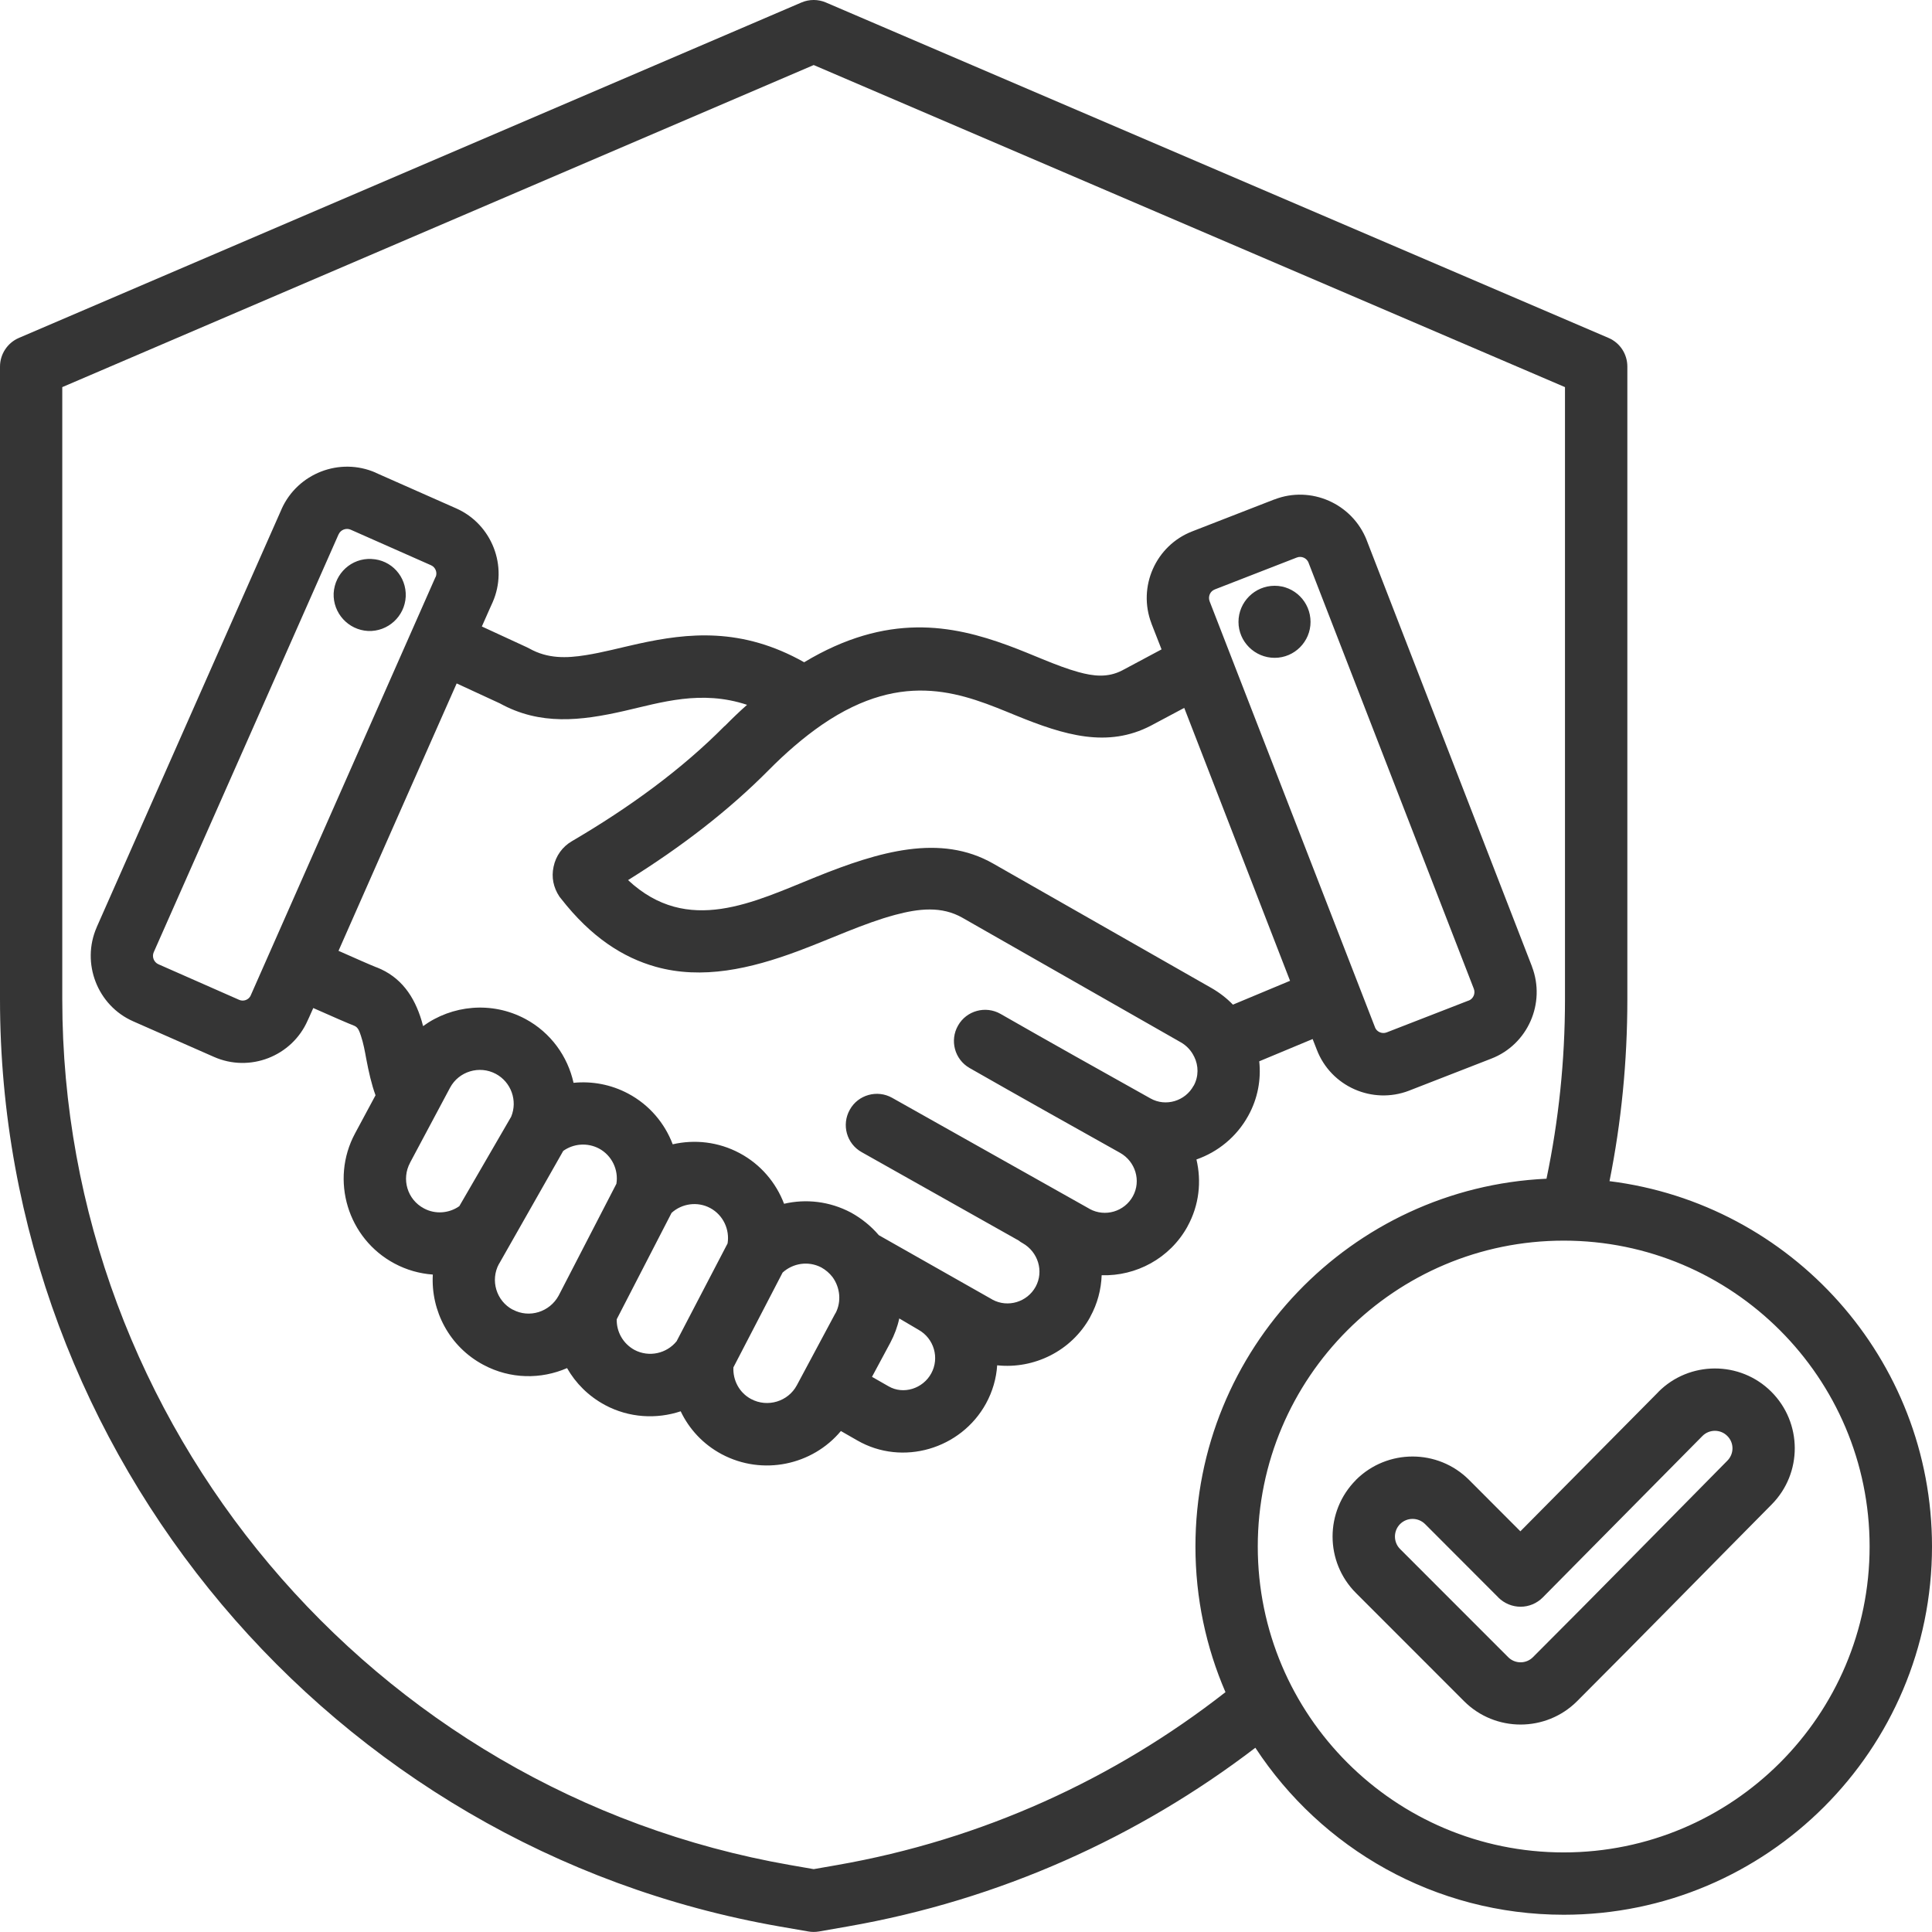 <?xml version="1.0" encoding="UTF-8" standalone="no"?>
<svg
   xmlns:dc="http://purl.org/dc/elements/1.1/"
   xmlns:cc="http://creativecommons.org/ns#"
   xmlns:rdf="http://www.w3.org/1999/02/22-rdf-syntax-ns#"
   xmlns:svg="http://www.w3.org/2000/svg"
   xmlns="http://www.w3.org/2000/svg"
   xmlns:sodipodi="http://sodipodi.sourceforge.net/DTD/sodipodi-0.dtd"
   xmlns:inkscape="http://www.inkscape.org/namespaces/inkscape"
   width="65.617mm"
   height="65.617mm"
   viewBox="0 0 65.617 65.617"
   version="1.1"
   id="svg3607"
   inkscape:version="1.0.2 (e86c870879, 2021-01-15)"
   sodipodi:docname="geschuetzte-uebertragungsprotokolle.svg">
  <defs
     id="defs3601" />
  <sodipodi:namedview
     id="base"
     pagecolor="#ffffff"
     bordercolor="#666666"
     borderopacity="1.0"
     inkscape:pageopacity="0.0"
     inkscape:pageshadow="2"
     inkscape:zoom="0.35"
     inkscape:cx="-247.42856"
     inkscape:cy="398.28547"
     inkscape:document-units="mm"
     inkscape:current-layer="layer1"
     inkscape:document-rotation="0"
     showgrid="false"
     fit-margin-top="0"
     fit-margin-left="0"
     fit-margin-right="0"
     fit-margin-bottom="0"
     inkscape:window-width="1920"
     inkscape:window-height="1001"
     inkscape:window-x="-9"
     inkscape:window-y="-9"
     inkscape:window-maximized="1" />
  <g
     inkscape:label="Ebene 1"
     inkscape:groupmode="layer"
     id="layer1"
     transform="translate(-31.07,-42.787)">
    <path
       d="m 55.979,89.224 c -0.022,0.432 0.193,0.862 0.601,1.079 0.557,0.297 1.257,0.087 1.554,-0.469 l 1.307,-2.442 c 0,0 0,-0.003 0.006,-0.003 0.204,-0.388 0.16,-0.865 -0.099,-1.225 -0.105,-0.137 -0.232,-0.246 -0.386,-0.332 -0.441,-0.228 -0.959,-0.144 -1.312,0.175 l -1.67,3.218 z m -3.963,-1.631 c -0.011,0.419 0.21,0.828 0.606,1.043 0.491,0.258 1.091,0.122 1.428,-0.297 l 1.731,-3.321 c 0.077,-0.472 -0.149,-0.965 -0.59,-1.202 -0.436,-0.234 -0.965,-0.152 -1.312,0.164 z m -1.819,-5.714 -2.177,3.832 c -0.006,0.003 -0.006,0.004 -0.006,0.006 -0.298,0.555 -0.088,1.254 0.469,1.55 h 0.006 c 0.557,0.299 1.251,0.08 1.554,-0.476 l 1.962,-3.799 c 0.077,-0.469 -0.149,-0.96 -0.59,-1.197 -0.402,-0.211 -0.871,-0.166 -1.218,0.082 z m -1.764,-1.171 c 0.22,-0.536 0,-1.169 -0.524,-1.449 -0.557,-0.297 -1.257,-0.086 -1.554,0.47 l -1.356,2.543 v 0.003 c -0.303,0.558 -0.094,1.256 0.469,1.553 v 0 c 0.391,0.211 0.86,0.166 1.202,-0.076 l 1.764,-3.043 z m 25.929,-15.579 c -0.678,0 -1.229,-0.551 -1.229,-1.22 0,-0.676 0.551,-1.227 1.229,-1.227 0.673,0 1.218,0.551 1.218,1.227 0,0.67 -0.546,1.22 -1.218,1.22 z m 1.152,-3.226 v -0.003 c -0.061,-0.158 -0.237,-0.239 -0.397,-0.179 l -2.784,1.083 c 0,0 -0.006,0 -0.006,0.003 -0.16,0.061 -0.232,0.24 -0.176,0.398 l 5.617,14.468 v 0.004 c 0.061,0.158 0.243,0.234 0.397,0.174 l 2.784,-1.082 h 0.006 c 0.154,-0.061 0.232,-0.241 0.171,-0.399 z M 43.687,61.772 c 0.678,0.028 1.191,0.599 1.163,1.275 -0.033,0.676 -0.606,1.198 -1.279,1.17 -0.673,-0.035 -1.196,-0.606 -1.169,-1.282 0.039,-0.676 0.606,-1.198 1.284,-1.164 z m -1.119,-0.835 c 0,0 -6.273,14.191 -6.278,14.193 -0.066,0.154 0.006,0.338 0.16,0.406 v 0 l 2.734,1.205 c 0,0 0,0 0.006,0.003 0.149,0.068 0.331,0 0.397,-0.151 v -0.003 l 6.273,-14.202 c 0.006,-0.003 0.006,-0.003 0.006,-0.004 0.066,-0.152 -0.006,-0.331 -0.154,-0.398 v 0 c 0,0 -2.734,-1.209 -2.734,-1.21 -0.154,-0.067 -0.342,0.005 -0.408,0.16 z m 18.118,28.612 0.562,0.321 c 0.507,0.294 1.169,0.079 1.45,-0.438 0.287,-0.524 0.094,-1.186 -0.43,-1.48 0,0 -0.656,-0.386 -0.656,-0.386 -0.061,0.283 -0.165,0.561 -0.303,0.822 l -0.623,1.16 z m 10.605,-22.72 -1.119,0.596 c 0,0.003 -0.006,0.004 -0.011,0.006 -1.477,0.769 -2.943,0.328 -4.586,-0.344 -1.731,-0.707 -3.759,-1.62 -6.582,0.31 -0.645,0.444 -1.257,0.981 -1.808,1.537 -1.356,1.371 -2.971,2.615 -4.784,3.744 2.029,1.895 4.272,0.743 6.383,-0.107 2.15,-0.868 4.228,-1.477 6.019,-0.453 0,0 7.408,4.225 7.408,4.223 0.276,0.158 0.524,0.35 0.733,0.567 l 1.94,-0.81 -3.594,-9.27 z m -24.711,-0.831 c -1.169,2.639 -2.91,6.581 -4.013,9.082 0.612,0.272 1.108,0.49 1.29,0.561 h 0.006 c 0.827,0.324 1.279,0.986 1.527,1.815 0.016,0.059 0.033,0.12 0.049,0.181 0.981,-0.713 2.326,-0.854 3.467,-0.247 0,0 0,0 0.006,0.003 0.865,0.464 1.439,1.273 1.637,2.17 0.623,-0.062 1.268,0.053 1.858,0.367 v 0 c 0.722,0.385 1.24,1.008 1.51,1.721 0.744,-0.171 1.549,-0.086 2.271,0.299 0.722,0.385 1.24,1.008 1.511,1.721 0.739,-0.172 1.543,-0.087 2.271,0.298 0.006,0.003 0.011,0.006 0.016,0.009 0.353,0.197 0.667,0.451 0.932,0.76 l 3.853,2.184 c 0,0.003 0.006,0.003 0.006,0.005 0.524,0.282 1.18,0.082 1.466,-0.438 0.287,-0.525 0.083,-1.184 -0.441,-1.48 -0.05,-0.027 -0.094,-0.056 -0.132,-0.088 l -5.336,-3.004 c -0.512,-0.286 -0.689,-0.932 -0.402,-1.441 0.281,-0.509 0.932,-0.69 1.439,-0.403 l 6.703,3.77 c 0,0 0.006,0.003 0.006,0.005 0.524,0.284 1.18,0.088 1.466,-0.433 0.287,-0.523 0.088,-1.181 -0.436,-1.475 v 0 c -1.703,-0.953 -3.412,-1.911 -5.11,-2.88 -0.507,-0.29 -0.683,-0.937 -0.391,-1.444 0.287,-0.507 0.937,-0.683 1.444,-0.393 1.687,0.966 3.395,1.921 5.093,2.871 0.518,0.291 1.18,0.088 1.461,-0.431 0.006,-0.003 0.006,-0.003 0.006,-0.005 0.171,-0.315 0.165,-0.68 0.016,-0.981 0,0 0,-0.006 -0.006,-0.009 -0.094,-0.197 -0.248,-0.366 -0.452,-0.483 -0.006,0 -0.006,0 -0.006,-0.003 l -7.408,-4.225 c -0.706,-0.402 -1.477,-0.315 -2.288,-0.098 -1.064,0.285 -2.172,0.812 -3.302,1.232 -1.61,0.6 -3.247,0.974 -4.829,0.53 -1.097,-0.308 -2.188,-0.995 -3.219,-2.32 -0.016,-0.02 -0.033,-0.041 -0.05,-0.063 -0.204,-0.31 -0.276,-0.653 -0.198,-1.015 0.077,-0.371 0.303,-0.681 0.623,-0.867 1.984,-1.162 3.748,-2.457 5.187,-3.912 h 0.006 c 0.242,-0.245 0.491,-0.486 0.755,-0.719 -1.56,-0.517 -2.916,-0.079 -4.167,0.207 -1.483,0.338 -2.861,0.498 -4.228,-0.256 l -1.466,-0.677 z m -4.867,11.018 c -0.121,0.275 -0.193,0.428 -0.193,0.428 -0.535,1.222 -1.973,1.779 -3.191,1.235 0,0 -2.734,-1.205 -2.734,-1.204 -1.218,-0.535 -1.775,-1.978 -1.24,-3.197 v -0.003 l 6.278,-14.196 v -0.003 c 0.546,-1.218 1.979,-1.77 3.197,-1.236 v 0.003 l 2.734,1.21 c 1.213,0.536 1.775,1.972 1.235,3.194 0,0 -0.138,0.302 -0.364,0.817 l 1.532,0.707 c 0.028,0.012 0.055,0.025 0.077,0.039 0.628,0.353 1.262,0.333 1.918,0.228 0.579,-0.091 1.169,-0.251 1.786,-0.387 1.681,-0.368 3.511,-0.569 5.634,0.628 2.822,-1.696 5.027,-1.268 6.929,-0.57 0.854,0.314 1.637,0.697 2.387,0.904 0.507,0.14 0.992,0.198 1.483,-0.056 l 1.339,-0.715 -0.342,-0.874 v -0.004 c -0.479,-1.247 0.143,-2.652 1.389,-3.132 l 2.784,-1.083 h 0.006 c 1.235,-0.478 2.64,0.138 3.131,1.385 v 0.003 l 5.611,14.471 v 0.004 c 0.479,1.248 -0.143,2.654 -1.384,3.131 l -2.784,1.084 c 0,0 -0.006,0 -0.006,0.003 -1.246,0.478 -2.651,-0.142 -3.131,-1.389 l -0.143,-0.365 -1.813,0.756 c 0.066,0.621 -0.049,1.265 -0.375,1.852 -0.397,0.72 -1.036,1.23 -1.758,1.482 0.176,0.744 0.094,1.552 -0.303,2.272 v 0.003 c -0.601,1.09 -1.753,1.693 -2.916,1.657 -0.017,0.483 -0.143,0.968 -0.391,1.418 v 0.004 c -0.639,1.159 -1.913,1.77 -3.158,1.637 -0.028,0.443 -0.154,0.886 -0.38,1.299 -0.849,1.546 -2.833,2.134 -4.366,1.255 l -0.562,-0.322 c -0.965,1.158 -2.657,1.526 -4.046,0.788 v 0 c -0.634,-0.338 -1.108,-0.856 -1.395,-1.458 -0.821,0.273 -1.753,0.224 -2.569,-0.212 0,0 -0.006,-0.003 -0.006,-0.004 -0.557,-0.3 -0.992,-0.739 -1.284,-1.251 -0.882,0.384 -1.924,0.379 -2.839,-0.11 -1.158,-0.615 -1.791,-1.837 -1.72,-3.067 -0.447,-0.032 -0.887,-0.154 -1.301,-0.375 -1.587,-0.846 -2.194,-2.833 -1.34,-4.42 l 0.695,-1.294 c -0.138,-0.377 -0.232,-0.801 -0.314,-1.232 -0.049,-0.271 -0.099,-0.543 -0.182,-0.788 -0.049,-0.141 -0.088,-0.288 -0.232,-0.344 -0.198,-0.075 -0.733,-0.309 -1.384,-0.598 z m 40.249,20.029 -2.492,-2.496 c -0.237,-0.233 -0.612,-0.234 -0.849,0 -0.232,0.235 -0.232,0.614 0,0.847 l 3.671,3.673 c 0.232,0.234 0.612,0.234 0.843,0 2.216,-2.212 4.399,-4.447 6.598,-6.669 0.237,-0.235 0.237,-0.613 0,-0.845 -0.232,-0.232 -0.612,-0.23 -0.843,0.003 l -5.424,5.485 c -0.198,0.2 -0.469,0.313 -0.75,0.314 -0.281,0 -0.551,-0.111 -0.755,-0.31 z m 0.744,-2.249 4.685,-4.73 v -0.003 c 1.053,-1.06 2.778,-1.065 3.836,-0.011 1.058,1.054 1.069,2.769 0.011,3.835 -2.205,2.225 -4.388,4.462 -6.603,6.676 -1.058,1.06 -2.784,1.06 -3.842,0 l -3.671,-3.673 c -1.058,-1.059 -1.058,-2.774 0,-3.838 v -0.003 c 1.064,-1.059 2.784,-1.059 3.842,0 l 1.742,1.745 z m 1.472,-9.873 c -5.733,0 -10.39,4.655 -10.39,10.389 0,5.734 4.658,10.389 10.39,10.389 5.733,0 10.39,-4.655 10.39,-10.389 0,-5.734 -4.658,-10.389 -10.39,-10.389 z m -0.584,-2.103 c 0.413,-1.974 0.628,-4.012 0.628,-6.091 v -20.794 c -3.721,-1.595 -22.478,-9.635 -25.516,-10.939 l -25.521,10.939 v 20.794 c 0,14.444 10.512,26.924 24.733,29.403 l 0.788,0.137 0.783,-0.137 c 4.945,-0.862 9.442,-2.932 13.202,-5.874 -0.656,-1.517 -1.02,-3.189 -1.02,-4.946 0,-6.705 5.292,-12.185 11.923,-12.492 z m -9.889,19.327 c -3.969,3.033 -8.682,5.169 -13.852,6.07 l -0.965,0.169 c -0.121,0.021 -0.248,0.021 -0.364,0 L 57.555,108.218 C 42.326,105.563 31.07,92.197 31.07,76.73 v -21.492 c 0,-0.423 0.253,-0.806 0.639,-0.973 L 58.289,42.872 c 0.265,-0.114 0.568,-0.114 0.832,0 l 26.58,11.392 c 0.391,0.167 0.639,0.55 0.639,0.973 v 21.492 c 0,2.104 -0.204,4.169 -0.606,6.174 6.174,0.767 10.953,6.035 10.953,12.409 0,6.902 -5.606,12.506 -12.507,12.506 -4.382,0 -8.235,-2.257 -10.473,-5.67 z"
       fill="#353535"
       fill-rule="evenodd"
       id="path82"
       style="stroke-width:0.265" />
  </g>
</svg>
